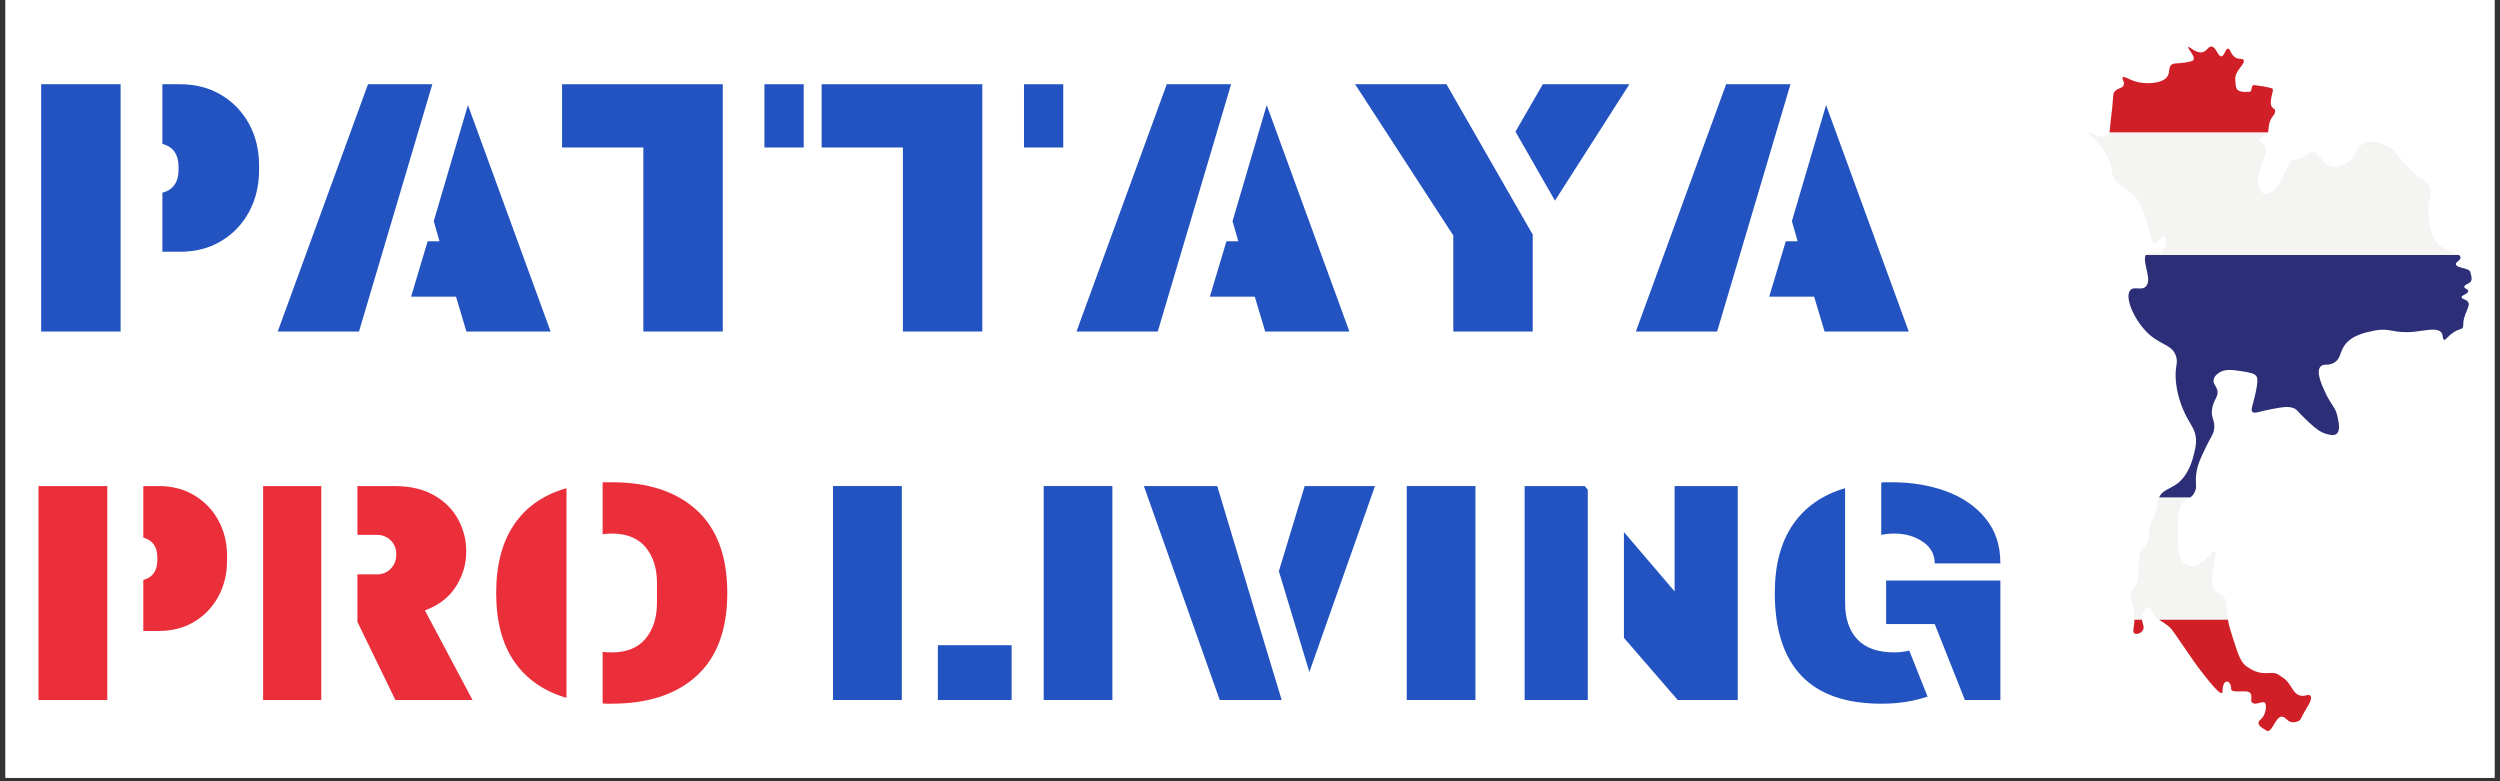 <svg xmlns="http://www.w3.org/2000/svg" xmlns:xlink="http://www.w3.org/1999/xlink" width="480" viewBox="0 0 360 112.5" height="150" preserveAspectRatio="xMidYMid meet"><rect x="0" y="0" width="360" height="112.5" fill="#333333" stroke="none"/><defs><g></g><clipPath id="9dfcb6f323"><path d="M 0.797 0 L 359.203 0 L 359.203 112.004 L 0.797 112.004 Z M 0.797 0 " clip-rule="nonzero"></path></clipPath><clipPath id="a978c980b6"><path d="M 303 6.707 L 328 6.707 L 328 20 L 303 20 Z M 303 6.707 " clip-rule="nonzero"></path></clipPath><clipPath id="ebf8b120d5"><path d="M 310.824 89.152 L 332.824 89.152 L 332.824 105.27 L 310.824 105.27 Z M 310.824 89.152 " clip-rule="nonzero"></path></clipPath><clipPath id="3df8731317"><path d="M 300.668 19 L 355 19 L 355 37 L 300.668 37 Z M 300.668 19 " clip-rule="nonzero"></path></clipPath><clipPath id="4c347b52dc"><path d="M 306.5 36.621 L 355.914 36.621 L 355.914 71.766 L 306.5 71.766 Z M 306.5 36.621 " clip-rule="nonzero"></path></clipPath></defs><g clip-path="url(#9dfcb6f323)"><path fill="#ffffff" d="M 0.797 0 L 359.203 0 L 359.203 112.004 L 0.797 112.004 Z M 0.797 0 " fill-opacity="1" fill-rule="nonzero"></path><path fill="#ffffff" d="M 0.797 0 L 359.203 0 L 359.203 112.004 L 0.797 112.004 Z M 0.797 0 " fill-opacity="1" fill-rule="nonzero"></path></g><g fill="#2353c1" fill-opacity="1"><g transform="translate(2.101, 47.738)"><g><path d="M 15.266 -35.609 L 15.266 0 L 3.828 0 L 3.828 -35.609 Z M 21.281 -27.016 L 21.281 -35.609 L 23.812 -35.609 C 26.051 -35.609 28.023 -35.098 29.734 -34.078 C 31.441 -33.066 32.781 -31.68 33.75 -29.922 C 34.719 -28.16 35.203 -26.16 35.203 -23.922 L 35.203 -23.25 C 35.203 -21 34.719 -18.984 33.75 -17.203 C 32.781 -15.43 31.441 -14.035 29.734 -13.016 C 28.023 -11.992 26.051 -11.484 23.812 -11.484 L 21.281 -11.484 L 21.281 -19.984 C 22.832 -20.398 23.609 -21.504 23.609 -23.297 L 23.609 -23.703 C 23.609 -25.504 22.832 -26.609 21.281 -27.016 Z M 21.281 -27.016 "></path></g></g></g><g fill="#2353c1" fill-opacity="1"><g transform="translate(39.476, 47.738)"><g><path d="M 22.781 -35.609 L 12.219 0 L 0.516 0 L 13.516 -35.609 Z M 27.906 -32.609 L 39.812 0 L 27.688 0 L 26.188 -5.016 L 19.719 -5.016 L 22.109 -13 L 23.812 -13 L 22.984 -15.891 Z M 27.906 -32.609 "></path></g></g></g><g fill="#2353c1" fill-opacity="1"><g transform="translate(79.75, 47.738)"><g><path d="M 35.984 -35.609 L 35.984 -26.5 L 30.328 -26.5 L 30.328 -35.609 Z M 24.328 -26.5 L 24.328 0 L 12.891 0 L 12.891 -26.5 L 1.188 -26.5 L 1.188 -35.609 L 24.328 -35.609 Z M 24.328 -26.5 "></path></g></g></g><g fill="#2353c1" fill-opacity="1"><g transform="translate(117.125, 47.738)"><g><path d="M 35.984 -35.609 L 35.984 -26.5 L 30.328 -26.5 L 30.328 -35.609 Z M 24.328 -26.5 L 24.328 0 L 12.891 0 L 12.891 -26.5 L 1.188 -26.5 L 1.188 -35.609 L 24.328 -35.609 Z M 24.328 -26.5 "></path></g></g></g><g fill="#2353c1" fill-opacity="1"><g transform="translate(154.5, 47.738)"><g><path d="M 22.781 -35.609 L 12.219 0 L 0.516 0 L 13.516 -35.609 Z M 27.906 -32.609 L 39.812 0 L 27.688 0 L 26.188 -5.016 L 19.719 -5.016 L 22.109 -13 L 23.812 -13 L 22.984 -15.891 Z M 27.906 -32.609 "></path></g></g></g><g fill="#2353c1" fill-opacity="1"><g transform="translate(194.774, 47.738)"><g><path d="M 25.984 -13.875 L 25.938 -13.828 L 25.938 0 L 14.5 0 L 14.5 -13.828 L 0.359 -35.609 L 13.516 -35.609 Z M 29.141 -18.844 L 23.453 -28.781 L 27.391 -35.609 L 39.859 -35.609 Z M 29.141 -18.844 "></path></g></g></g><g fill="#2353c1" fill-opacity="1"><g transform="translate(235.048, 47.738)"><g><path d="M 22.781 -35.609 L 12.219 0 L 0.516 0 L 13.516 -35.609 Z M 27.906 -32.609 L 39.812 0 L 27.688 0 L 26.188 -5.016 L 19.719 -5.016 L 22.109 -13 L 23.812 -13 L 22.984 -15.891 Z M 27.906 -32.609 "></path></g></g></g><g fill="#ea2f3b" fill-opacity="1"><g transform="translate(2.231, 100.802)"><g><path d="M 13.219 -30.812 L 13.219 0 L 3.312 0 L 3.312 -30.812 Z M 18.406 -23.391 L 18.406 -30.812 L 20.609 -30.812 C 22.547 -30.812 24.254 -30.367 25.734 -29.484 C 27.211 -28.609 28.367 -27.41 29.203 -25.891 C 30.047 -24.367 30.469 -22.641 30.469 -20.703 L 30.469 -20.109 C 30.469 -18.172 30.047 -16.43 29.203 -14.891 C 28.367 -13.359 27.211 -12.148 25.734 -11.266 C 24.254 -10.379 22.547 -9.938 20.609 -9.938 L 18.406 -9.938 L 18.406 -17.297 C 19.75 -17.648 20.422 -18.602 20.422 -20.156 L 20.422 -20.516 C 20.422 -22.066 19.75 -23.023 18.406 -23.391 Z M 18.406 -23.391 "></path></g></g></g><g fill="#ea2f3b" fill-opacity="1"><g transform="translate(34.578, 100.802)"><g><path d="M 22.484 -20.969 C 22.484 -21.801 22.211 -22.477 21.672 -23 C 21.141 -23.52 20.484 -23.781 19.703 -23.781 L 16.891 -23.781 L 16.891 -30.812 L 22.172 -30.812 C 24.473 -30.812 26.391 -30.367 27.922 -29.484 C 29.461 -28.609 30.617 -27.453 31.391 -26.016 C 32.172 -24.586 32.562 -23.039 32.562 -21.375 C 32.562 -19.582 32.066 -17.906 31.078 -16.344 C 30.098 -14.789 28.609 -13.645 26.609 -12.906 L 33.469 0 L 22.359 0 L 16.891 -11.25 L 16.891 -18.094 L 19.703 -18.094 C 20.484 -18.094 21.141 -18.359 21.672 -18.891 C 22.211 -19.43 22.484 -20.125 22.484 -20.969 Z M 11.688 0 L 3.312 0 L 3.312 -30.812 L 11.688 -30.812 Z M 11.688 0 "></path></g></g></g><g fill="#ea2f3b" fill-opacity="1"><g transform="translate(69.433, 100.802)"><g><path d="M 12.141 -0.312 C 8.879 -1.27 6.375 -3.008 4.625 -5.531 C 2.883 -8.051 2.016 -11.344 2.016 -15.406 C 2.016 -19.469 2.883 -22.77 4.625 -25.312 C 6.375 -27.852 8.879 -29.582 12.141 -30.5 Z M 17.344 -23.875 L 17.344 -31.359 L 18.641 -31.359 C 23.891 -31.359 27.977 -30.016 30.906 -27.328 C 33.832 -24.641 35.297 -20.664 35.297 -15.406 C 35.297 -10.156 33.832 -6.188 30.906 -3.5 C 27.977 -0.812 23.891 0.531 18.641 0.531 C 18.43 0.531 18.211 0.531 17.984 0.531 C 17.766 0.531 17.551 0.52 17.344 0.5 L 17.344 -6.938 C 17.551 -6.914 17.766 -6.895 17.984 -6.875 C 18.211 -6.863 18.43 -6.859 18.641 -6.859 C 20.816 -6.859 22.445 -7.52 23.531 -8.844 C 24.625 -10.176 25.172 -11.891 25.172 -13.984 L 25.172 -16.844 C 25.172 -18.969 24.625 -20.688 23.531 -22 C 22.445 -23.312 20.816 -23.969 18.641 -23.969 C 18.43 -23.969 18.211 -23.957 17.984 -23.938 C 17.766 -23.926 17.551 -23.906 17.344 -23.875 Z M 17.344 -23.875 "></path></g></g></g><g fill="#2353c1" fill-opacity="1"><g transform="translate(116.644, 100.802)"><g><path d="M 13.219 0 L 3.312 0 L 3.312 -30.812 L 13.219 -30.812 Z M 18.406 0 L 18.406 -7.891 L 29.031 -7.891 L 29.031 0 Z M 18.406 0 "></path></g></g></g><g fill="#2353c1" fill-opacity="1"><g transform="translate(146.526, 100.802)"><g><path d="M 13.656 -30.812 L 13.656 0 L 3.766 0 L 3.766 -30.812 Z M 13.656 -30.812 "></path></g></g></g><g fill="#2353c1" fill-opacity="1"><g transform="translate(163.953, 100.802)"><g><path d="M 20.609 0 L 11.688 0 L 0.766 -30.812 L 11.328 -30.812 L 17.516 -10.219 Z M 24.594 -4.031 L 34.047 -30.812 L 23.922 -30.812 L 20.203 -18.547 Z M 24.594 -4.031 "></path></g></g></g><g fill="#2353c1" fill-opacity="1"><g transform="translate(198.808, 100.802)"><g><path d="M 13.656 -30.812 L 13.656 0 L 3.766 0 L 3.766 -30.812 Z M 13.656 -30.812 "></path></g></g></g><g fill="#2353c1" fill-opacity="1"><g transform="translate(216.236, 100.802)"><g><path d="M 34 -30.812 L 34 0 L 25.359 0 L 17.609 -8.953 L 17.609 -24.188 L 24.906 -15.641 L 24.906 -30.812 Z M 12.406 -14.969 L 12.406 0 L 3.312 0 L 3.312 -30.812 L 11.953 -30.812 L 12.406 -30.281 Z M 12.406 -14.969 "></path></g></g></g><g fill="#2353c1" fill-opacity="1"><g transform="translate(253.555, 100.802)"><g><path d="M 12.141 -16.844 L 12.141 -13.984 C 12.141 -11.734 12.727 -9.984 13.906 -8.734 C 15.082 -7.484 16.852 -6.859 19.219 -6.859 C 19.988 -6.859 20.707 -6.945 21.375 -7.125 L 24.016 -0.5 C 22.035 0.188 19.82 0.531 17.375 0.531 C 12.238 0.531 8.395 -0.812 5.844 -3.5 C 3.289 -6.188 2.016 -10.156 2.016 -15.406 C 2.016 -19.438 2.883 -22.723 4.625 -25.266 C 6.375 -27.805 8.879 -29.551 12.141 -30.5 Z M 18.812 -31.359 C 21.707 -31.359 24.332 -30.926 26.688 -30.062 C 29.051 -29.195 30.941 -27.895 32.359 -26.156 C 33.785 -24.426 34.5 -22.266 34.5 -19.672 L 25.047 -19.672 C 25.047 -20.984 24.469 -22.023 23.312 -22.797 C 22.164 -23.578 20.801 -23.969 19.219 -23.969 C 18.883 -23.969 18.562 -23.953 18.25 -23.922 C 17.938 -23.891 17.633 -23.844 17.344 -23.781 L 17.344 -31.312 C 17.57 -31.344 17.812 -31.359 18.062 -31.359 C 18.32 -31.359 18.57 -31.359 18.812 -31.359 Z M 29.391 0 L 25.047 -10.938 L 18.047 -10.938 L 18.047 -17.203 L 34.5 -17.203 L 34.5 0 Z M 29.391 0 "></path></g></g></g><g clip-path="url(#a978c980b6)"><path fill="#d01f26" d="M 327.09 13.957 C 327.234 13.207 327.477 12.797 327.09 12.699 C 326.121 12.453 325.801 12.402 324.633 12.258 C 324.074 12.184 324.355 13.188 323.965 13.219 C 321.684 13.391 322.016 12.57 321.879 11.516 C 321.719 10.227 323.426 9.172 323.07 8.633 C 322.891 8.359 322.453 8.625 321.879 8.262 C 321.18 7.82 321.188 7.012 320.84 7.004 C 320.438 7 320.32 8.082 319.871 8.113 C 319.363 8.148 319.152 6.77 318.461 6.707 C 317.953 6.664 317.824 7.383 317.121 7.523 C 316.172 7.711 315.266 6.625 315.113 6.785 C 314.945 6.953 316.156 8.07 315.855 8.633 C 315.812 8.711 315.707 8.844 314.668 9 C 313.336 9.203 313.078 9.051 312.73 9.297 C 312.145 9.719 312.574 10.383 312.062 11.07 C 311.32 12.074 308.926 12.168 307.52 11.738 C 306.605 11.457 305.859 10.922 305.66 11.148 C 305.496 11.336 305.984 11.773 305.812 12.258 C 305.633 12.754 305.008 12.617 304.547 13.145 C 304.25 13.48 304.32 13.754 304.176 15.363 C 304.09 16.285 304.094 15.891 303.949 17.285 C 303.848 18.289 303.812 18.801 303.766 19.094 L 326.547 19.094 C 326.754 18.695 326.586 18.312 326.867 17.508 C 327.18 16.605 327.52 16.715 327.609 16.102 C 327.727 15.305 326.691 16.004 327.09 13.957 " fill-opacity="1" fill-rule="nonzero"></path></g><g clip-path="url(#ebf8b120d5)"><path fill="#d01f26" d="M 312.656 90.551 C 312.777 90.676 313.262 91.375 314.219 92.77 C 315.34 94.395 315.449 94.582 316.004 95.359 C 316.648 96.254 317.152 96.91 317.566 97.43 C 318.23 98.262 319.621 99.988 319.949 99.797 C 320.125 99.691 320.027 99.238 320.098 98.906 C 320.367 97.602 321.324 98.141 321.285 99.203 C 321.262 99.941 323.609 99.219 324.039 99.797 C 324.406 100.293 323.965 100.914 324.336 101.203 C 324.77 101.539 325.387 101.094 325.973 101.125 C 326.469 101.156 326.332 102.387 325.973 103.051 C 325.656 103.637 325.246 103.688 325.23 104.086 C 325.207 104.57 325.824 104.848 326.344 105.195 C 327.156 105.734 327.621 103.188 328.578 103.199 C 329.172 103.203 329.355 103.98 330.141 104.012 C 330.641 104.031 331.168 103.848 331.328 103.492 C 331.973 102.062 333.203 100.664 332.668 100.164 C 332.363 99.883 331.996 100.34 331.254 100.164 C 330.004 99.871 330.062 98.328 328.504 97.43 C 328.328 97.328 327.875 96.797 326.867 96.91 C 325.105 97.109 324.125 96.359 323.594 96.023 C 322.688 95.453 322.316 94.312 321.582 92.031 C 321.18 90.773 320.953 90.07 320.816 89.207 L 310.855 89.207 C 311.371 89.562 312.02 89.887 312.656 90.551 " fill-opacity="1" fill-rule="nonzero"></path></g><path fill="#d01f26" d="M 307.371 91.215 C 307.676 91.406 308.305 91.184 308.562 90.773 C 308.859 90.301 308.516 89.809 308.422 89.207 L 307.371 89.207 C 307.324 90.348 307.02 90.996 307.371 91.215 " fill-opacity="1" fill-rule="nonzero"></path><g clip-path="url(#3df8731317)"><path fill="#f4f4f2" d="M 303.578 19.504 C 302.797 20.164 300.82 18.883 300.68 19.133 C 300.57 19.328 301.805 19.938 302.836 21.426 C 302.953 21.594 303.375 22.223 303.727 23.129 C 304.133 24.168 304.043 24.551 304.25 25.199 C 304.859 27.117 306.648 26.891 308.043 29.191 C 308.461 29.887 308.688 30.547 309.008 31.484 C 309.641 33.336 309.711 34.902 310.199 34.965 C 310.68 35.027 311.418 33.91 311.691 34.004 C 311.984 34.102 312.062 35.547 311.32 36.148 C 310.688 36.66 309.648 36.113 309.156 36.52 C 309.09 36.578 309.035 36.645 308.992 36.719 L 354.078 36.719 C 353.422 36.266 351.598 36.023 350.676 34.594 C 349.773 33.203 349.73 31.301 349.707 30.523 C 349.645 28.52 350.316 28.172 349.93 27.047 C 349.527 25.887 348.734 26.02 347.027 24.312 C 345.23 22.508 345.059 21.688 343.676 20.984 C 343.508 20.895 341.555 19.934 340.18 20.762 C 339.168 21.371 339.441 22.367 338.172 23.277 C 337.902 23.469 337.012 24.109 335.941 24.016 C 334.277 23.871 333.617 20.941 332.445 22.02 C 331.18 23.176 330.238 22.887 330.066 23.055 C 329.922 23.188 329.539 23.582 329.023 24.828 C 328.113 27.031 327.426 27.496 326.766 27.812 C 326.078 28.141 325.848 28 325.379 27.121 C 324.902 26.234 325.227 25.172 325.602 23.941 C 326.043 22.496 326.562 21.988 326.27 21.277 C 326 20.617 325.289 20.422 325.379 20.023 C 325.457 19.672 326.004 19.777 326.422 19.281 C 326.473 19.219 326.516 19.156 326.547 19.094 L 303.766 19.094 C 303.727 19.328 303.68 19.418 303.578 19.504 " fill-opacity="1" fill-rule="nonzero"></path></g><path fill="#f4f4f2" d="M 310.867 71.723 C 310.605 72.395 310.855 72.445 310.496 73.57 C 310.105 74.797 309.758 74.918 309.531 76.012 C 309.359 76.828 309.504 77.578 309.234 78.125 C 308.918 78.762 308.586 78.793 308.266 79.383 C 308.195 79.512 308.055 79.797 307.969 81.234 C 307.863 82.934 308.016 83.215 307.746 83.895 C 307.441 84.652 307.172 84.508 306.926 85.152 C 306.504 86.27 307.289 86.793 307.371 88.629 C 307.383 88.832 307.379 89.023 307.371 89.207 L 308.422 89.207 C 308.383 88.961 308.383 88.695 308.488 88.406 C 308.688 87.852 309.199 87.367 309.531 87.445 C 309.777 87.504 309.848 87.855 309.977 88.184 C 310.156 88.648 310.473 88.938 310.855 89.207 L 320.816 89.207 C 320.797 89.09 320.781 88.973 320.766 88.848 C 320.574 87.32 320.738 86.387 320.02 85.668 C 319.535 85.184 319.199 85.355 318.832 84.855 C 318.512 84.422 318.461 83.879 318.684 82.195 C 318.949 80.195 319.211 79.512 318.98 79.383 C 318.52 79.121 317.227 81.707 315.559 81.527 C 314.812 81.449 314.316 80.848 314.145 80.641 C 313.789 80.207 313.562 79.086 313.625 76.234 C 313.688 73.344 313.945 72.887 314.145 72.609 C 314.586 72 315.008 71.918 315.41 71.625 L 310.914 71.625 C 310.898 71.66 310.883 71.688 310.867 71.723 " fill-opacity="1" fill-rule="nonzero"></path><g clip-path="url(#4c347b52dc)"><path fill="#2c2f78" d="M 309.008 41.25 C 308.375 41.902 307.328 41.172 306.777 41.77 C 305.949 42.66 307.07 45.629 309.008 47.688 C 310.914 49.707 312.746 49.527 313.328 51.234 C 313.723 52.402 313.121 52.695 313.328 54.934 C 313.5 56.77 314.055 58.184 314.293 58.781 C 315.246 61.145 316.172 61.617 316.227 63.363 C 316.25 64.086 316.113 64.633 315.93 65.363 C 315.715 66.215 315.355 67.656 314.293 68.91 C 312.996 70.453 311.508 70.289 310.914 71.625 L 315.41 71.625 C 315.59 71.5 315.762 71.328 315.93 71.059 C 316.508 70.133 316.016 69.652 316.301 67.949 C 316.504 66.766 316.926 65.891 317.715 64.254 C 318.48 62.668 318.723 62.59 318.832 61.812 C 319.02 60.465 318.348 60.285 318.535 58.93 C 318.73 57.492 319.566 57.102 319.277 56.117 C 319.102 55.52 318.672 55.273 318.758 54.711 C 318.832 54.199 319.266 53.871 319.426 53.75 C 320.305 53.082 321.449 53.246 322.773 53.453 C 324.012 53.648 324.633 53.746 324.93 54.195 C 325.039 54.352 325.242 54.746 324.707 57.004 C 324.332 58.59 324.086 59.027 324.336 59.297 C 324.648 59.629 325.285 59.254 327.016 58.93 C 328.66 58.617 329.48 58.461 330.289 58.781 C 330.863 59.004 330.707 59.168 332.445 60.777 C 333.578 61.828 334.176 62.25 334.973 62.477 C 335.438 62.609 336.059 62.789 336.461 62.477 C 337.094 61.988 336.719 60.625 336.609 60.035 C 336.355 58.68 335.684 58.352 334.824 56.488 C 334.328 55.41 333.469 53.551 334.156 52.789 C 334.605 52.285 335.293 52.75 336.164 52.199 C 337.023 51.648 336.941 50.82 337.504 49.902 C 338.496 48.285 340.609 47.867 341.891 47.613 C 344.289 47.137 344.641 48.102 347.773 47.758 C 349.426 47.578 350.98 47.141 351.566 47.906 C 351.875 48.316 351.648 48.879 352.012 48.941 C 352.215 48.98 352.906 47.793 354.316 47.391 C 355.012 47.191 354.438 46.766 354.988 45.32 C 355.367 44.324 355.637 43.93 355.434 43.543 C 355.184 43.07 354.477 43.094 354.465 42.805 C 354.453 42.473 355.375 42.375 355.434 41.918 C 355.484 41.527 354.043 41.473 355.508 40.781 C 356.172 40.469 355.852 39.711 355.73 39.18 C 355.582 38.547 353.746 38.652 353.648 38.07 C 353.586 37.707 354.293 37.543 354.316 37.109 C 354.324 36.953 354.234 36.832 354.078 36.719 L 308.992 36.719 C 308.43 37.723 309.973 40.266 309.008 41.25 " fill-opacity="1" fill-rule="nonzero"></path></g></svg>